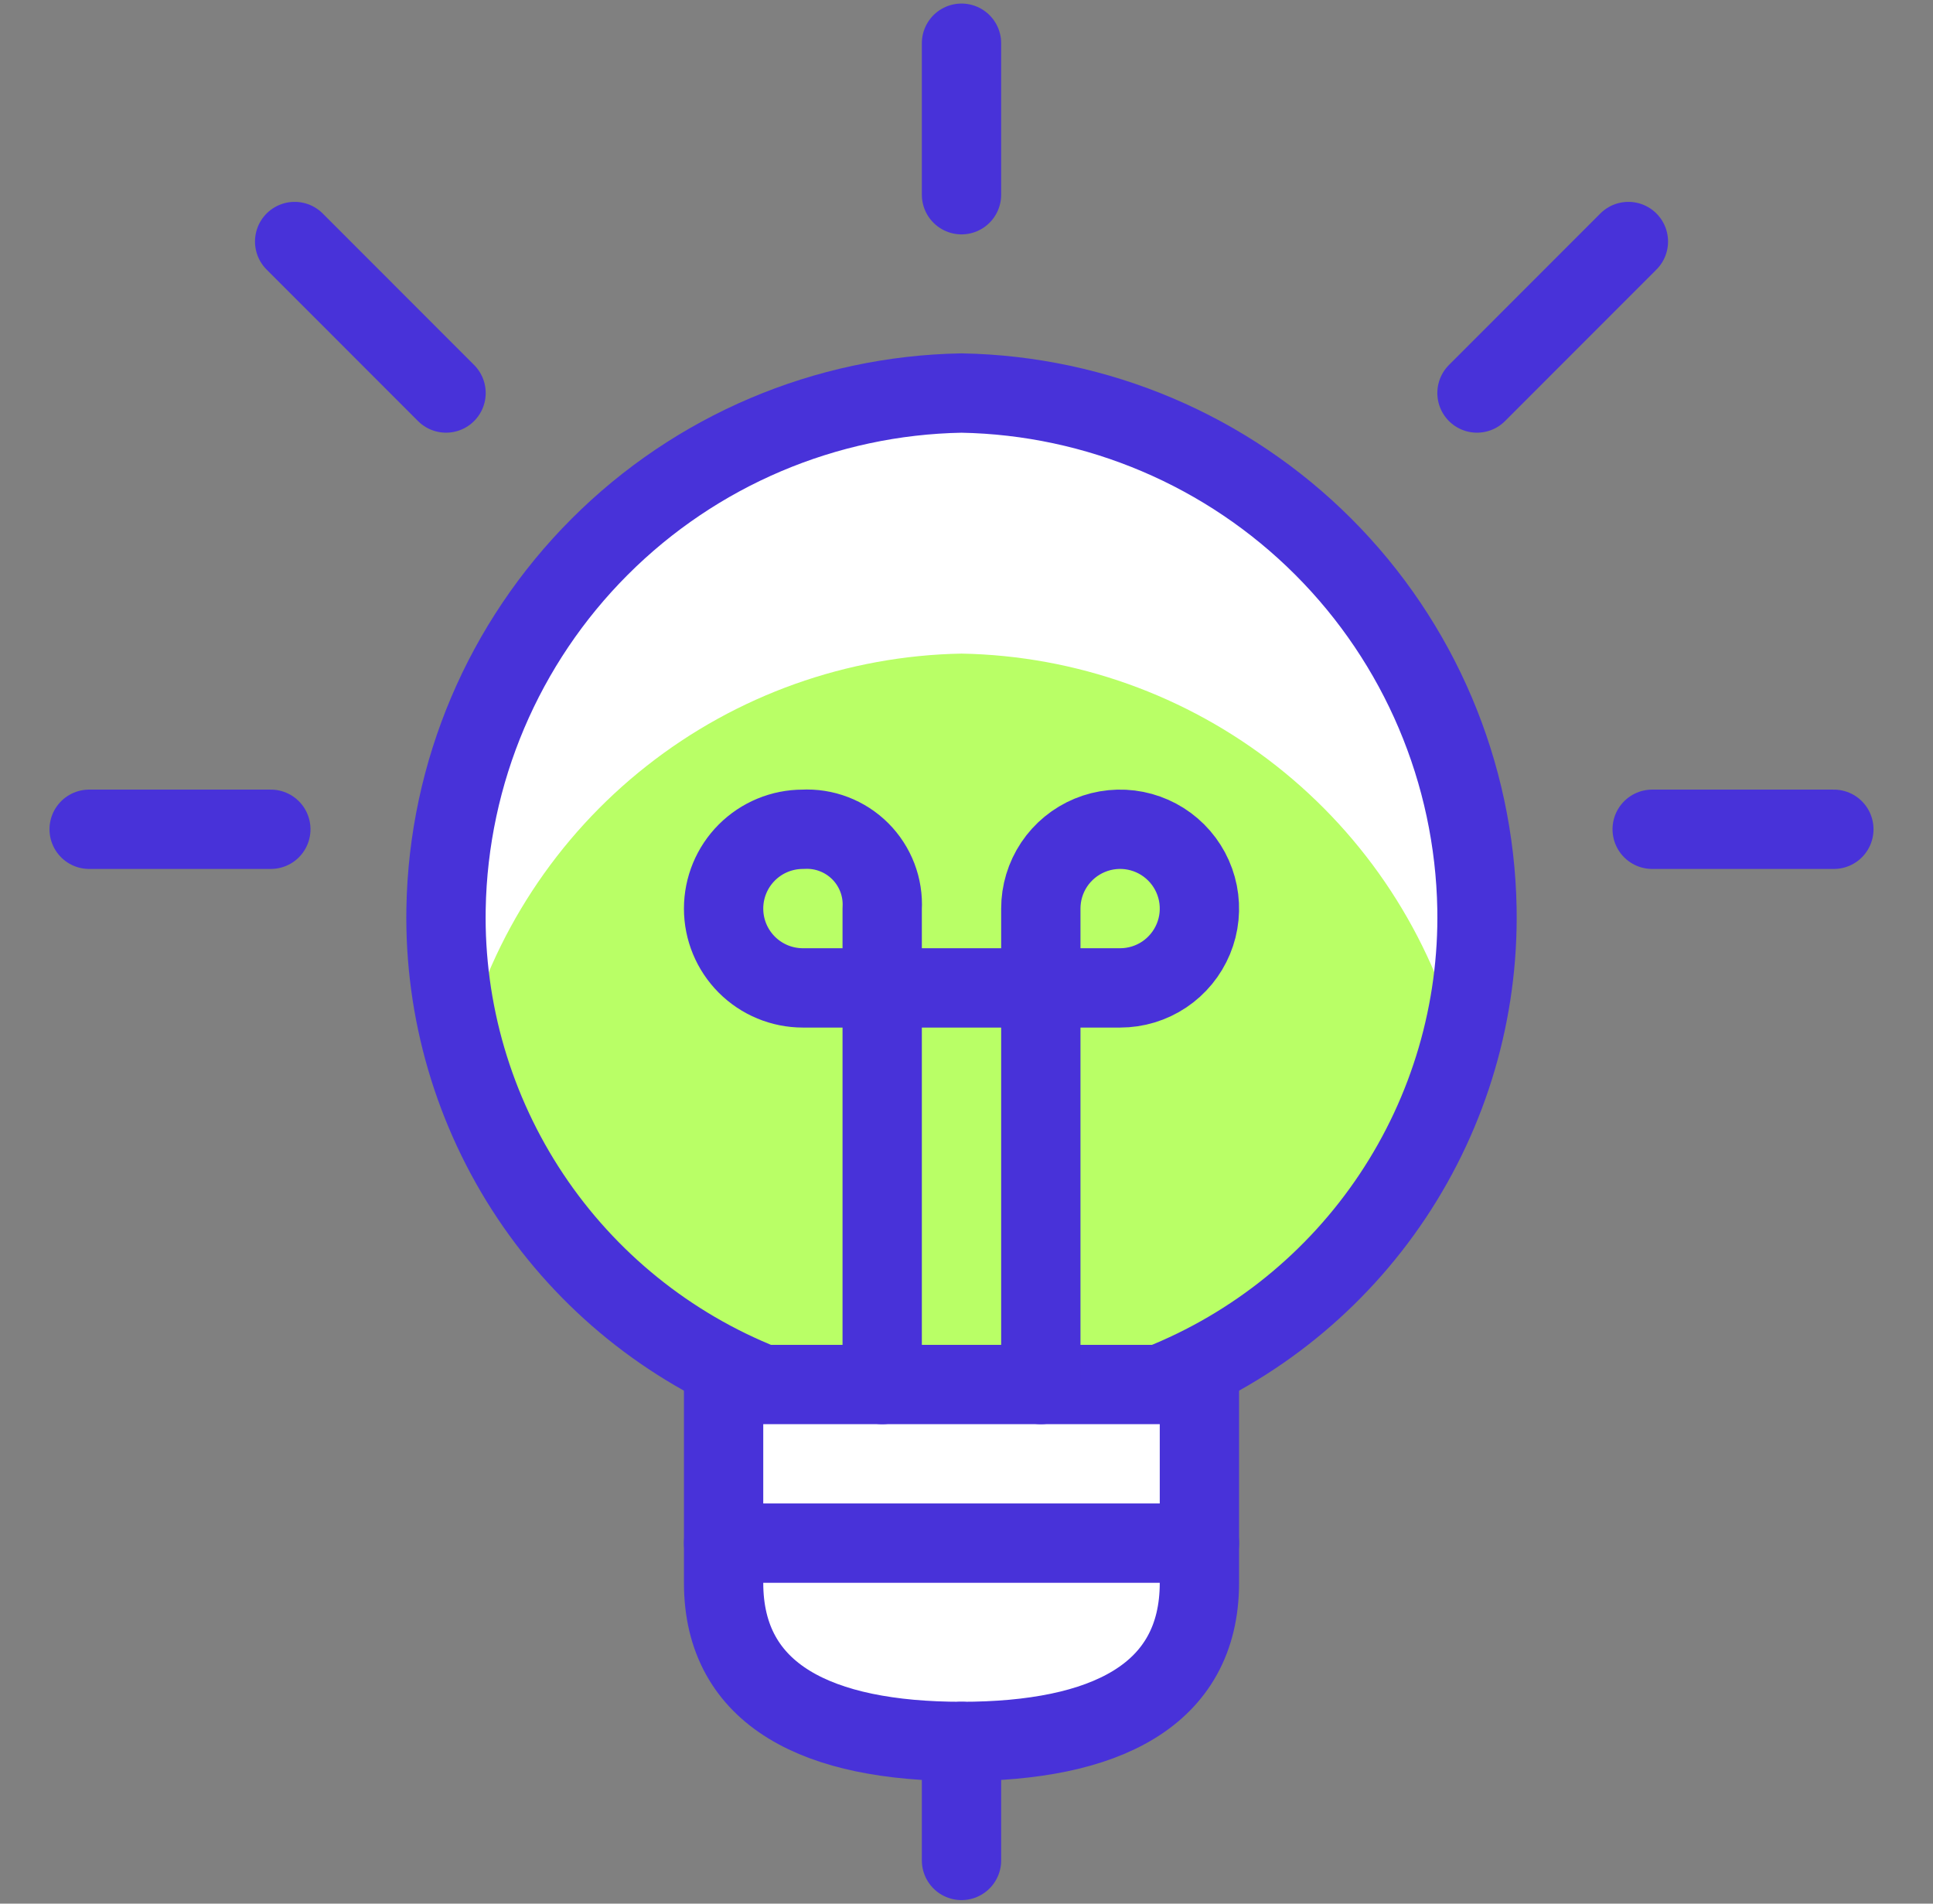 <svg xmlns="http://www.w3.org/2000/svg" width="65" height="64" viewBox="0 0 65 64" fill="none"><rect x="0" y="0" width="65" height="64" fill="#808080" stroke="none"/><path d="M40.332 45.971V53.213C40.332 57.016 37.132 58.547 32.332 58.547C27.532 58.547 24.332 57.016 24.332 53.213V45.971" fill="white"></path><path d="M40.332 45.971V53.213C40.332 57.016 37.132 58.547 32.332 58.547C27.532 58.547 24.332 57.016 24.332 53.213V45.971" stroke="#4832D9" stroke-width="2.667" stroke-linecap="round" stroke-linejoin="round"></path><path d="M38.999 46.547C42.193 45.281 44.925 43.071 46.83 40.212C48.736 37.354 49.725 33.982 49.665 30.547C49.583 25.976 47.731 21.614 44.498 18.381C41.265 15.148 36.903 13.296 32.332 13.214C27.76 13.295 23.399 15.147 20.166 18.381C16.933 21.614 15.08 25.975 14.999 30.547C14.938 33.982 15.927 37.354 17.833 40.213C19.739 43.072 22.471 45.281 25.665 46.547H38.999Z" fill="#B9FF66"></path><path d="M32.332 21.974C36.179 22.044 39.897 23.37 42.92 25.75C45.943 28.13 48.105 31.433 49.076 35.155C49.484 33.654 49.682 32.103 49.666 30.547C49.584 25.975 47.732 21.614 44.499 18.381C41.266 15.147 36.904 13.295 32.332 13.214C27.761 13.296 23.4 15.148 20.167 18.381C16.934 21.614 15.081 25.976 14.999 30.547C14.982 32.104 15.181 33.655 15.588 35.158C16.56 31.435 18.721 28.131 21.744 25.751C24.767 23.371 28.485 22.044 32.332 21.974Z" fill="white"></path><path d="M38.999 46.547C42.193 45.281 44.925 43.071 46.83 40.212C48.736 37.354 49.725 33.982 49.665 30.547C49.583 25.976 47.731 21.614 44.498 18.381C41.265 15.148 36.903 13.296 32.332 13.214C27.76 13.295 23.399 15.147 20.166 18.381C16.933 21.614 15.08 25.975 14.999 30.547C14.938 33.982 15.927 37.354 17.833 40.213C19.739 43.072 22.471 45.281 25.665 46.547H38.999Z" stroke="#4832D9" stroke-width="2.667" stroke-linecap="round" stroke-linejoin="round"></path><path d="M34.999 46.547V30.547C34.999 30.019 35.155 29.504 35.448 29.065C35.741 28.627 36.158 28.285 36.645 28.083C37.132 27.881 37.668 27.828 38.186 27.931C38.703 28.034 39.178 28.288 39.551 28.661C39.924 29.034 40.178 29.509 40.281 30.026C40.384 30.544 40.331 31.08 40.129 31.567C39.927 32.054 39.585 32.471 39.147 32.764C38.708 33.057 38.193 33.213 37.665 33.213H26.999C26.291 33.213 25.613 32.932 25.113 32.432C24.613 31.932 24.332 31.254 24.332 30.547C24.332 29.839 24.613 29.161 25.113 28.661C25.613 28.161 26.291 27.88 26.999 27.88C27.354 27.861 27.709 27.916 28.041 28.044C28.374 28.171 28.675 28.367 28.927 28.618C29.179 28.87 29.374 29.172 29.502 29.504C29.629 29.836 29.685 30.191 29.665 30.547V46.547" stroke="#4832D9" stroke-width="2.667" stroke-linecap="round" stroke-linejoin="round"></path><path d="M24.332 51.88H40.332" stroke="#4832D9" stroke-width="2.667" stroke-linecap="round" stroke-linejoin="round"></path><path d="M32.332 1.453V6.546" stroke="#4832D9" stroke-width="2.667" stroke-linecap="round" stroke-linejoin="round"></path><path d="M32.332 58.547V62.547" stroke="#4832D9" stroke-width="2.667" stroke-linecap="round" stroke-linejoin="round"></path><path d="M2.998 27.88H9.107" stroke="#4832D9" stroke-width="2.667" stroke-linecap="round" stroke-linejoin="round"></path><path d="M9.908 8.12L14.999 13.213" stroke="#4832D9" stroke-width="2.667" stroke-linecap="round" stroke-linejoin="round"></path><path d="M61.666 27.88H55.557" stroke="#4832D9" stroke-width="2.667" stroke-linecap="round" stroke-linejoin="round"></path><path d="M54.757 8.12L49.666 13.213" stroke="#4832D9" stroke-width="2.667" stroke-linecap="round" stroke-linejoin="round"></path></svg>
